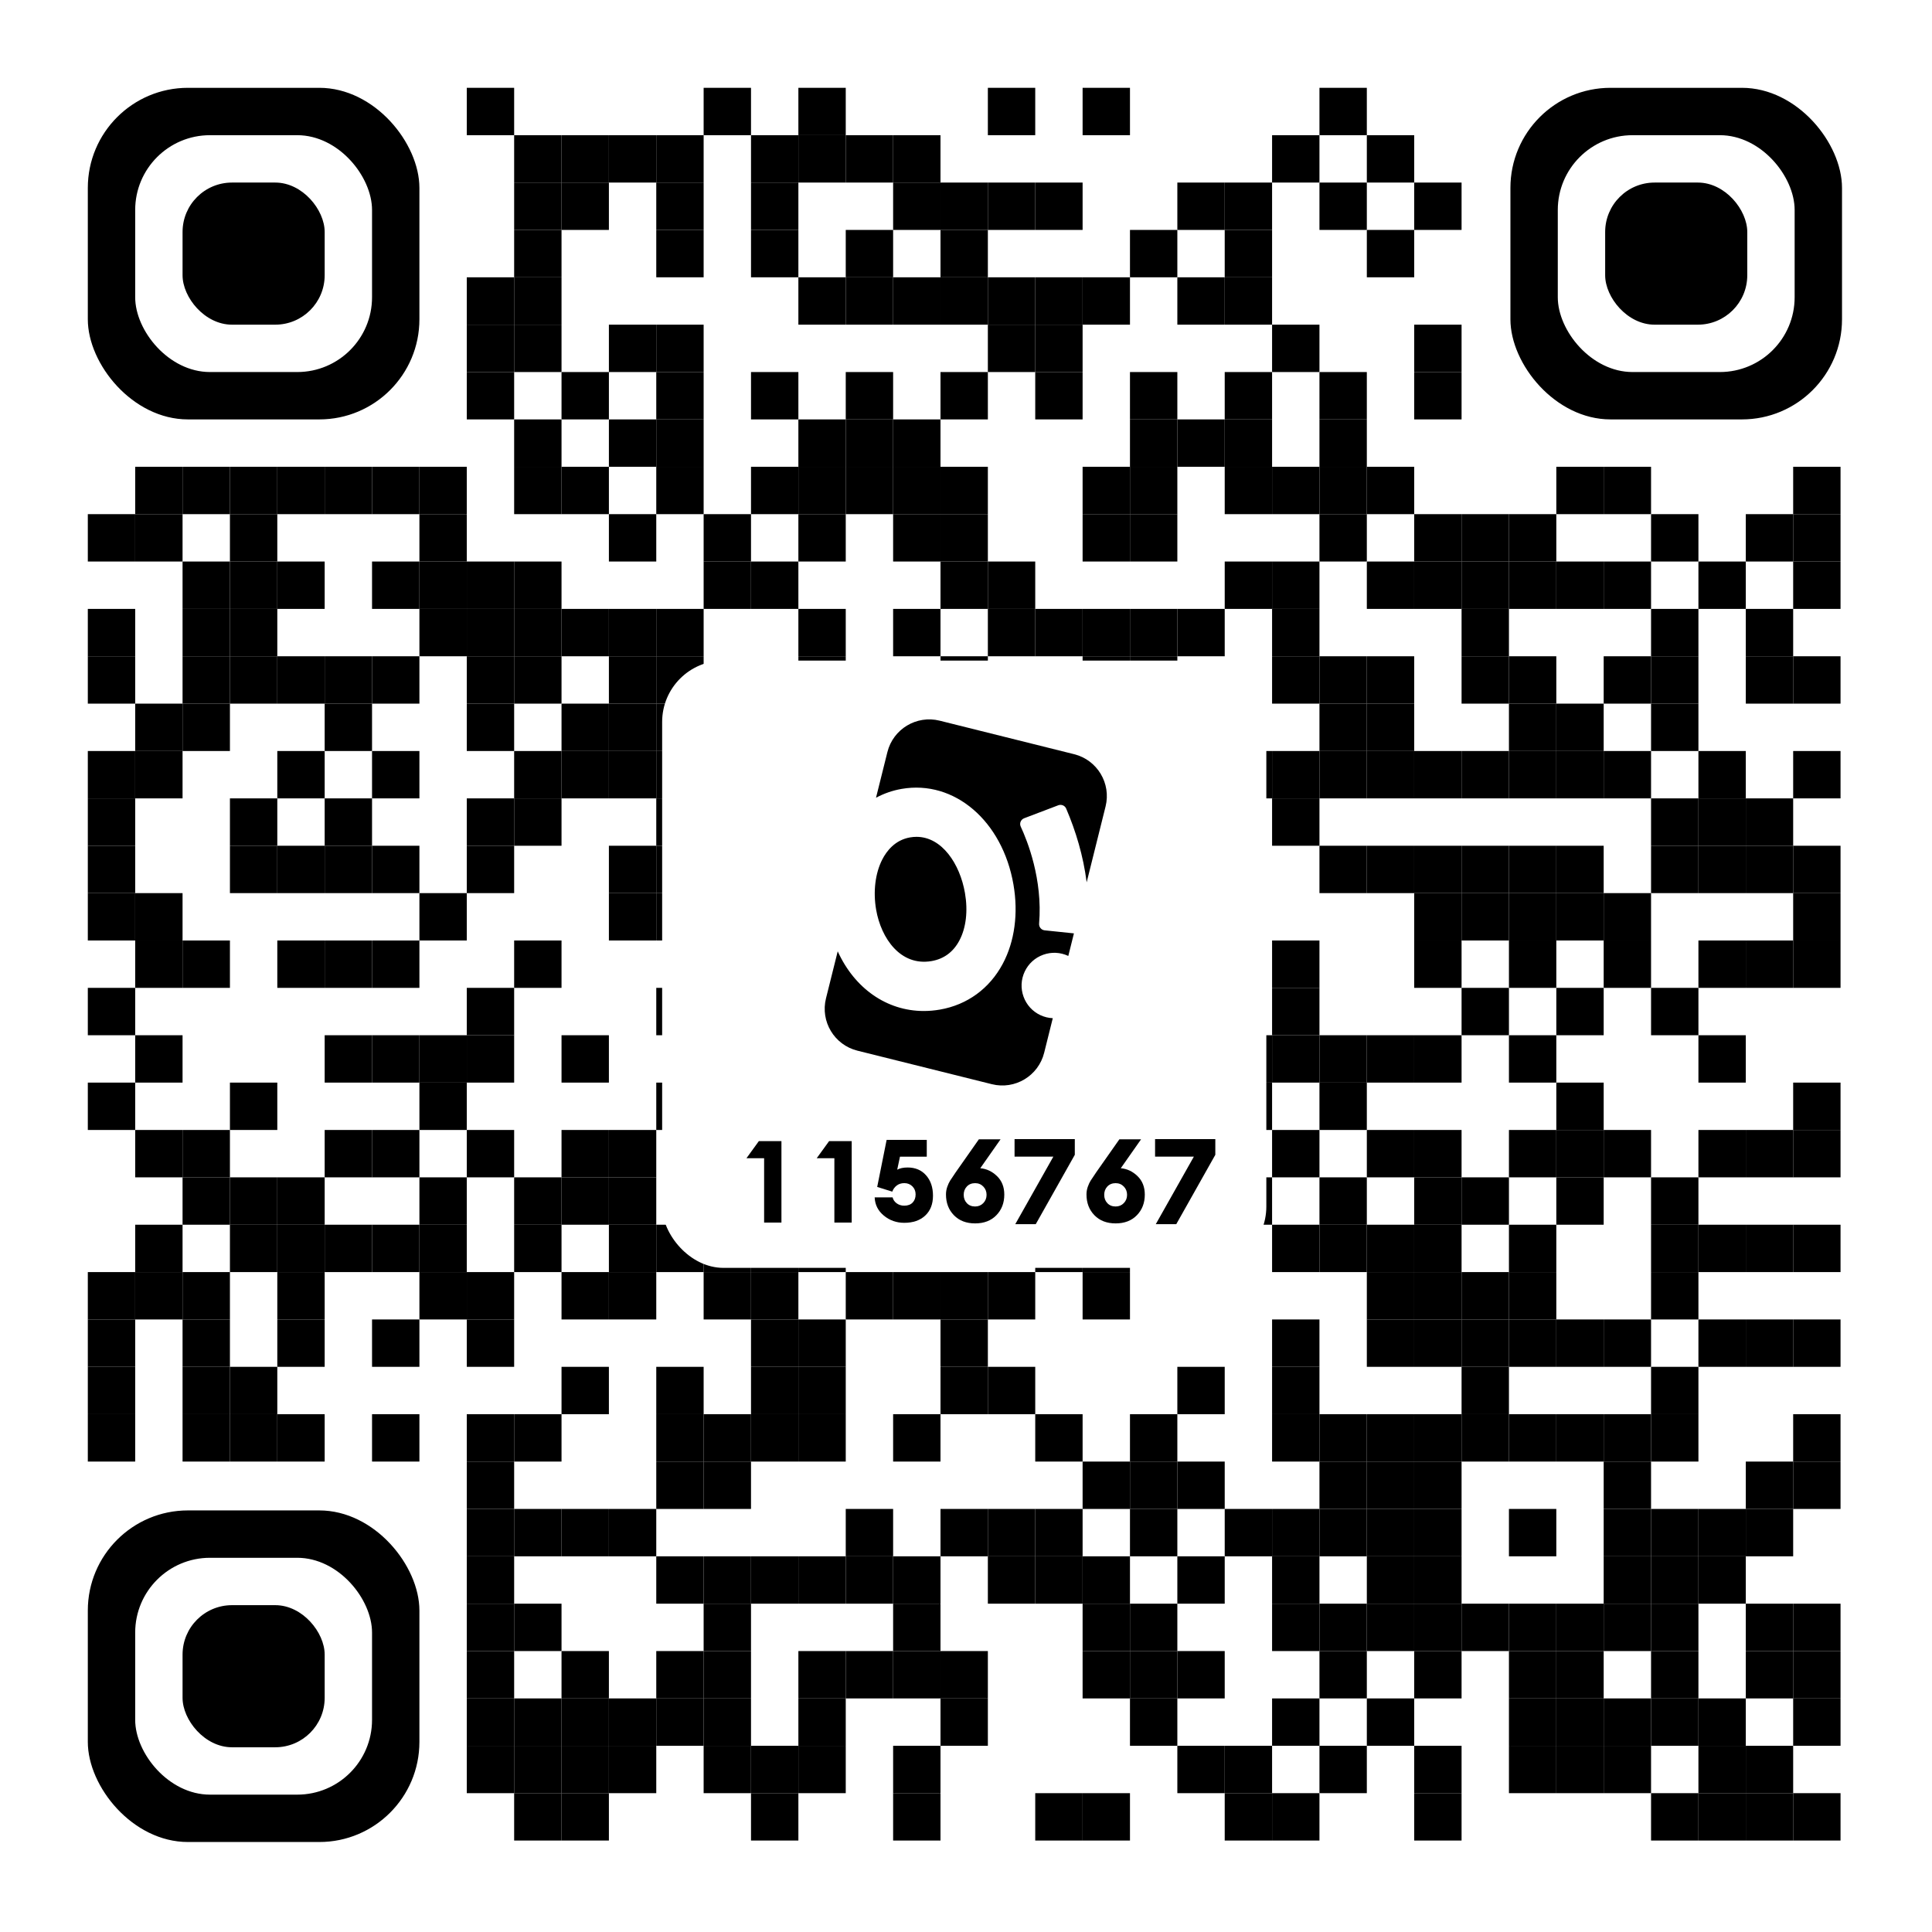 <?xml version="1.0" encoding="UTF-8"?> <svg xmlns="http://www.w3.org/2000/svg" xmlns:xlink="http://www.w3.org/1999/xlink" version="1.1" width="550" height="550" viewBox="0 0 550 550"><defs><rect id="r0" width="13.485" height="13.485" fill="#000000"></rect><g id="r1"><rect width="94.398" height="94.398" rx="28.498" fill="#000000"></rect><rect width="67.427" height="67.427" rx="21.293" x="13.485" y="13.485" fill="#FFFFFF"></rect><rect width="40.456" height="40.456" rx="14.072" x="26.971" y="26.971" fill="#000000"></rect></g></defs><rect x="0" y="0" width="550" height="550" fill="#ffffff"></rect><symbol id="s0" viewBox="0 0 19 25"><path d="M9.532 24.474C6.957 24.474 4.858 23.608 3.235 21.877C1.612 20.146 0.801 17.939 0.801 15.256V9.9C0.801 7.217 1.612 5.01 3.235 3.279C4.858 1.547 6.957 0.682 9.532 0.682C12.086 0.682 14.174 1.547 15.797 3.279C17.42 5.01 18.231 7.217 18.231 9.9V15.256C18.231 17.939 17.42 20.146 15.797 21.877C14.174 23.608 12.086 24.474 9.532 24.474ZM9.532 19.638C10.679 19.638 11.599 19.248 12.291 18.469C12.984 17.69 13.33 16.619 13.33 15.256V9.9C13.33 8.537 12.984 7.466 12.291 6.687C11.599 5.908 10.679 5.518 9.532 5.518C8.364 5.518 7.433 5.908 6.741 6.687C6.048 7.466 5.702 8.537 5.702 9.9V15.256C5.702 16.619 6.048 17.69 6.741 18.469C7.433 19.248 8.364 19.638 9.532 19.638Z"></path></symbol><symbol id="s1" viewBox="0 0 10 25"><path d="M5.029 24.043V5.723H0L3.527 0.857H9.96V24.043H5.029Z"></path></symbol><symbol id="s2" viewBox="0 0 17 25"><path d="M16.629 19.103V24.07H0.293V22.37C0.293 21.726 0.36 21.098 0.493 20.487C0.626 19.875 0.782 19.342 0.96 18.886C1.138 18.431 1.415 17.959 1.793 17.469C2.171 16.98 2.493 16.58 2.76 16.269C3.027 15.958 3.427 15.586 3.96 15.152C4.494 14.719 4.905 14.397 5.194 14.186C5.483 13.975 5.938 13.652 6.561 13.219C7.183 12.785 7.617 12.48 7.861 12.302C10.239 10.613 11.428 9.101 11.428 7.768C11.428 6.946 11.189 6.273 10.711 5.751C10.233 5.229 9.539 4.967 8.628 4.967C7.672 4.967 6.9 5.256 6.311 5.834C5.722 6.412 5.427 7.112 5.427 7.935H0.393C0.393 5.623 1.188 3.723 2.777 2.234C4.366 0.744 6.372 0 8.794 0C10.928 0 12.739 0.65 14.229 1.95C15.718 3.25 16.462 5.068 16.462 7.401C16.462 8.757 16.229 9.968 15.762 11.035C15.295 12.102 14.751 12.958 14.129 13.602C13.506 14.247 12.662 14.969 11.595 15.769C11.55 15.791 11.111 16.075 10.278 16.619C9.444 17.164 8.806 17.625 8.361 18.003C7.917 18.381 7.594 18.747 7.394 19.103L16.629 19.103Z"></path></symbol><symbol id="s3" viewBox="0 0 18 25"><path d="M8.957 24.07C6.615 24.07 4.59 23.364 2.882 21.953C1.175 20.541 0.277 18.565 0.189 16.025H5.115C5.225 17.076 5.619 17.864 6.297 18.39C6.976 18.915 7.862 19.178 8.957 19.178C9.92 19.178 10.692 18.942 11.272 18.472C11.852 18.001 12.153 17.383 12.175 16.616C12.197 15.784 11.891 15.106 11.256 14.58C10.621 14.055 9.778 13.792 8.727 13.792H6.691V9.819H8.465C10.457 9.819 11.475 8.976 11.519 7.29C11.54 6.59 11.3 6.015 10.796 5.566C10.293 5.117 9.647 4.893 8.859 4.893C7.896 4.893 7.107 5.177 6.494 5.747C5.881 6.316 5.586 7.006 5.608 7.815H0.649C0.649 5.451 1.475 3.558 3.128 2.134C4.781 0.711 6.691 0 8.859 0C11.245 0 13.117 0.662 14.474 1.987C15.831 3.311 16.51 4.937 16.51 6.863C16.51 7.914 16.275 8.883 15.804 9.769C15.333 10.656 14.759 11.362 14.08 11.887C14.956 12.325 15.689 12.982 16.28 13.858C16.871 14.734 17.167 15.795 17.167 17.043C17.167 19.101 16.406 20.787 14.885 22.1C13.363 23.414 11.387 24.07 8.957 24.07Z"></path></symbol><symbol id="s4" viewBox="0 0 21 25"><path d="M12.271 24.071V19.03H0.912V15.036L12.761 0.83H17.213V14.512H20.192V19.03H17.213V24.07L12.271 24.071ZM6.935 14.513H12.271V8.13L6.935 14.513Z"></path></symbol><symbol id="s5" viewBox="0 0 17 25"><path d="M8.415 24.11C6.21 24.11 4.278 23.428 2.619 22.064C0.961 20.7 0.087 18.97 0 16.874H5.108C5.282 17.573 5.675 18.14 6.287 18.577C6.898 19.013 7.607 19.232 8.415 19.232C9.441 19.232 10.237 18.937 10.805 18.348C11.373 17.758 11.656 16.983 11.656 16.023C11.656 15.106 11.351 14.342 10.739 13.731C10.128 13.12 9.364 12.814 8.447 12.814C7.596 12.814 6.876 13.038 6.287 13.486C5.697 13.933 5.271 14.517 5.01 15.237L0.72 13.895L3.405 0.503H14.832V5.284H7.203L6.417 8.983C7.182 8.569 8.175 8.361 9.397 8.361C11.58 8.361 13.326 9.103 14.636 10.588C15.945 12.072 16.6 14.004 16.6 16.383C16.6 18.784 15.864 20.672 14.39 22.047C12.917 23.423 10.925 24.11 8.415 24.11Z"></path></symbol><symbol id="s6" viewBox="0 0 18 25"><path d="M15.144 21.951C13.639 23.501 11.624 24.276 9.101 24.276C6.578 24.276 4.563 23.501 3.058 21.951C1.553 20.402 0.801 18.432 0.801 16.042C0.801 15.289 0.922 14.564 1.166 13.867C1.409 13.17 1.681 12.584 1.979 12.107C2.278 11.632 2.815 10.829 3.59 9.7L10.163 0.338H16.339L10.562 8.572C12.355 8.726 13.943 9.473 15.326 10.813C16.709 12.152 17.401 13.906 17.401 16.075C17.401 18.443 16.649 20.402 15.144 21.951ZM9.101 19.462C10.031 19.462 10.805 19.141 11.425 18.499C12.045 17.857 12.355 17.071 12.355 16.141C12.355 15.212 12.045 14.426 11.425 13.784C10.805 13.142 10.031 12.821 9.101 12.821C8.127 12.821 7.341 13.137 6.744 13.768C6.146 14.398 5.847 15.19 5.847 16.141C5.847 17.093 6.146 17.884 6.744 18.515C7.341 19.146 8.127 19.462 9.101 19.462Z"></path></symbol><symbol id="s7" viewBox="0 0 18 24"><path d="M6.466 23.512H0.868L11.277 5.05H0.672V0.271H17.137V4.559L6.466 23.512Z"></path></symbol><symbol id="s8" viewBox="0 0 17 25"><path d="M8.701 24.189C6.323 24.189 4.345 23.487 2.767 22.082C1.189 20.677 0.4 18.894 0.4 16.732C0.4 14.29 1.319 12.485 3.156 11.318C1.924 10.15 1.308 8.627 1.308 6.746C1.308 4.909 1.984 3.396 3.335 2.207C4.686 1.018 6.474 0.424 8.701 0.424C10.927 0.424 12.716 1.018 14.067 2.207C15.417 3.396 16.093 4.909 16.093 6.746C16.093 8.605 15.466 10.129 14.213 11.318C16.071 12.507 17.001 14.311 17.001 16.732C17.001 18.894 16.206 20.677 14.618 22.082C13.029 23.487 11.057 24.189 8.701 24.189ZM8.701 19.683C9.673 19.683 10.457 19.375 11.051 18.759C11.646 18.143 11.943 17.424 11.943 16.602C11.943 15.781 11.646 15.062 11.051 14.446C10.457 13.83 9.673 13.523 8.701 13.523C7.706 13.523 6.917 13.83 6.334 14.446C5.75 15.062 5.458 15.781 5.458 16.602C5.458 17.424 5.75 18.143 6.334 18.759C6.917 19.375 7.706 19.683 8.701 19.683ZM6.804 8.967C7.312 9.432 7.944 9.664 8.701 9.664C9.457 9.664 10.089 9.432 10.597 8.967C11.105 8.502 11.359 7.913 11.359 7.2C11.359 6.487 11.105 5.898 10.597 5.433C10.089 4.968 9.457 4.736 8.701 4.736C7.944 4.736 7.312 4.968 6.804 5.433C6.296 5.898 6.042 6.487 6.042 7.2C6.042 7.913 6.296 8.502 6.804 8.967Z"></path></symbol><symbol id="s9" viewBox="0 0 17 25"><path d="M1.029 24.563L6.806 16.329C5.013 16.175 3.431 15.428 2.058 14.088C0.686 12.749 0 10.984 0 8.793C0 6.425 0.753 4.466 2.258 2.917C3.763 1.367 5.777 0.593 8.3 0.593C10.823 0.593 12.838 1.367 14.343 2.917C15.848 4.466 16.6 6.436 16.6 8.826C16.6 9.889 16.401 10.829 16.003 11.648C15.604 12.467 14.874 13.64 13.811 15.168L7.205 24.563L1.029 24.563ZM8.3 12.047C9.274 12.047 10.06 11.731 10.657 11.1C11.255 10.47 11.554 9.678 11.554 8.727C11.554 7.775 11.255 6.984 10.657 6.353C10.06 5.722 9.274 5.407 8.3 5.407C7.371 5.407 6.596 5.728 5.976 6.369C5.356 7.011 5.046 7.797 5.046 8.727C5.046 9.656 5.356 10.442 5.976 11.084C6.596 11.726 7.371 12.047 8.3 12.047Z"></path></symbol><use x="132.884" y="25" xlink:href="#r0"></use><use x="200.311" y="25" xlink:href="#r0"></use><use x="227.282" y="25" xlink:href="#r0"></use><use x="281.224" y="25" xlink:href="#r0"></use><use x="308.195" y="25" xlink:href="#r0"></use><use x="375.622" y="25" xlink:href="#r0"></use><use x="146.369" y="38.485" xlink:href="#r0"></use><use x="159.855" y="38.485" xlink:href="#r0"></use><use x="173.34" y="38.485" xlink:href="#r0"></use><use x="186.826" y="38.485" xlink:href="#r0"></use><use x="213.797" y="38.485" xlink:href="#r0"></use><use x="227.282" y="38.485" xlink:href="#r0"></use><use x="240.768" y="38.485" xlink:href="#r0"></use><use x="254.253" y="38.485" xlink:href="#r0"></use><use x="362.137" y="38.485" xlink:href="#r0"></use><use x="389.108" y="38.485" xlink:href="#r0"></use><use x="146.369" y="51.971" xlink:href="#r0"></use><use x="159.855" y="51.971" xlink:href="#r0"></use><use x="186.826" y="51.971" xlink:href="#r0"></use><use x="213.797" y="51.971" xlink:href="#r0"></use><use x="254.253" y="51.971" xlink:href="#r0"></use><use x="267.739" y="51.971" xlink:href="#r0"></use><use x="281.224" y="51.971" xlink:href="#r0"></use><use x="294.71" y="51.971" xlink:href="#r0"></use><use x="335.166" y="51.971" xlink:href="#r0"></use><use x="348.651" y="51.971" xlink:href="#r0"></use><use x="375.622" y="51.971" xlink:href="#r0"></use><use x="402.593" y="51.971" xlink:href="#r0"></use><use x="146.369" y="65.456" xlink:href="#r0"></use><use x="186.826" y="65.456" xlink:href="#r0"></use><use x="213.797" y="65.456" xlink:href="#r0"></use><use x="240.768" y="65.456" xlink:href="#r0"></use><use x="267.739" y="65.456" xlink:href="#r0"></use><use x="321.68" y="65.456" xlink:href="#r0"></use><use x="348.651" y="65.456" xlink:href="#r0"></use><use x="389.108" y="65.456" xlink:href="#r0"></use><use x="132.884" y="78.942" xlink:href="#r0"></use><use x="146.369" y="78.942" xlink:href="#r0"></use><use x="227.282" y="78.942" xlink:href="#r0"></use><use x="240.768" y="78.942" xlink:href="#r0"></use><use x="254.253" y="78.942" xlink:href="#r0"></use><use x="267.739" y="78.942" xlink:href="#r0"></use><use x="281.224" y="78.942" xlink:href="#r0"></use><use x="294.71" y="78.942" xlink:href="#r0"></use><use x="308.195" y="78.942" xlink:href="#r0"></use><use x="335.166" y="78.942" xlink:href="#r0"></use><use x="348.651" y="78.942" xlink:href="#r0"></use><use x="132.884" y="92.427" xlink:href="#r0"></use><use x="146.369" y="92.427" xlink:href="#r0"></use><use x="173.34" y="92.427" xlink:href="#r0"></use><use x="186.826" y="92.427" xlink:href="#r0"></use><use x="281.224" y="92.427" xlink:href="#r0"></use><use x="294.71" y="92.427" xlink:href="#r0"></use><use x="362.137" y="92.427" xlink:href="#r0"></use><use x="402.593" y="92.427" xlink:href="#r0"></use><use x="132.884" y="105.913" xlink:href="#r0"></use><use x="159.855" y="105.913" xlink:href="#r0"></use><use x="186.826" y="105.913" xlink:href="#r0"></use><use x="213.797" y="105.913" xlink:href="#r0"></use><use x="240.768" y="105.913" xlink:href="#r0"></use><use x="267.739" y="105.913" xlink:href="#r0"></use><use x="294.71" y="105.913" xlink:href="#r0"></use><use x="321.68" y="105.913" xlink:href="#r0"></use><use x="348.651" y="105.913" xlink:href="#r0"></use><use x="375.622" y="105.913" xlink:href="#r0"></use><use x="402.593" y="105.913" xlink:href="#r0"></use><use x="146.369" y="119.398" xlink:href="#r0"></use><use x="173.34" y="119.398" xlink:href="#r0"></use><use x="186.826" y="119.398" xlink:href="#r0"></use><use x="227.282" y="119.398" xlink:href="#r0"></use><use x="240.768" y="119.398" xlink:href="#r0"></use><use x="254.253" y="119.398" xlink:href="#r0"></use><use x="321.68" y="119.398" xlink:href="#r0"></use><use x="335.166" y="119.398" xlink:href="#r0"></use><use x="348.651" y="119.398" xlink:href="#r0"></use><use x="375.622" y="119.398" xlink:href="#r0"></use><use x="38.485" y="132.884" xlink:href="#r0"></use><use x="51.971" y="132.884" xlink:href="#r0"></use><use x="65.456" y="132.884" xlink:href="#r0"></use><use x="78.942" y="132.884" xlink:href="#r0"></use><use x="92.427" y="132.884" xlink:href="#r0"></use><use x="105.913" y="132.884" xlink:href="#r0"></use><use x="119.398" y="132.884" xlink:href="#r0"></use><use x="146.369" y="132.884" xlink:href="#r0"></use><use x="159.855" y="132.884" xlink:href="#r0"></use><use x="186.826" y="132.884" xlink:href="#r0"></use><use x="213.797" y="132.884" xlink:href="#r0"></use><use x="227.282" y="132.884" xlink:href="#r0"></use><use x="240.768" y="132.884" xlink:href="#r0"></use><use x="254.253" y="132.884" xlink:href="#r0"></use><use x="267.739" y="132.884" xlink:href="#r0"></use><use x="308.195" y="132.884" xlink:href="#r0"></use><use x="321.68" y="132.884" xlink:href="#r0"></use><use x="348.651" y="132.884" xlink:href="#r0"></use><use x="362.137" y="132.884" xlink:href="#r0"></use><use x="375.622" y="132.884" xlink:href="#r0"></use><use x="389.108" y="132.884" xlink:href="#r0"></use><use x="443.05" y="132.884" xlink:href="#r0"></use><use x="456.535" y="132.884" xlink:href="#r0"></use><use x="510.477" y="132.884" xlink:href="#r0"></use><use x="25" y="146.369" xlink:href="#r0"></use><use x="38.485" y="146.369" xlink:href="#r0"></use><use x="65.456" y="146.369" xlink:href="#r0"></use><use x="119.398" y="146.369" xlink:href="#r0"></use><use x="173.34" y="146.369" xlink:href="#r0"></use><use x="200.311" y="146.369" xlink:href="#r0"></use><use x="227.282" y="146.369" xlink:href="#r0"></use><use x="254.253" y="146.369" xlink:href="#r0"></use><use x="267.739" y="146.369" xlink:href="#r0"></use><use x="308.195" y="146.369" xlink:href="#r0"></use><use x="321.68" y="146.369" xlink:href="#r0"></use><use x="375.622" y="146.369" xlink:href="#r0"></use><use x="402.593" y="146.369" xlink:href="#r0"></use><use x="416.079" y="146.369" xlink:href="#r0"></use><use x="429.564" y="146.369" xlink:href="#r0"></use><use x="470.021" y="146.369" xlink:href="#r0"></use><use x="496.992" y="146.369" xlink:href="#r0"></use><use x="510.477" y="146.369" xlink:href="#r0"></use><use x="51.971" y="159.855" xlink:href="#r0"></use><use x="65.456" y="159.855" xlink:href="#r0"></use><use x="78.942" y="159.855" xlink:href="#r0"></use><use x="105.913" y="159.855" xlink:href="#r0"></use><use x="119.398" y="159.855" xlink:href="#r0"></use><use x="132.884" y="159.855" xlink:href="#r0"></use><use x="146.369" y="159.855" xlink:href="#r0"></use><use x="200.311" y="159.855" xlink:href="#r0"></use><use x="213.797" y="159.855" xlink:href="#r0"></use><use x="267.739" y="159.855" xlink:href="#r0"></use><use x="281.224" y="159.855" xlink:href="#r0"></use><use x="348.651" y="159.855" xlink:href="#r0"></use><use x="362.137" y="159.855" xlink:href="#r0"></use><use x="389.108" y="159.855" xlink:href="#r0"></use><use x="402.593" y="159.855" xlink:href="#r0"></use><use x="416.079" y="159.855" xlink:href="#r0"></use><use x="429.564" y="159.855" xlink:href="#r0"></use><use x="443.05" y="159.855" xlink:href="#r0"></use><use x="456.535" y="159.855" xlink:href="#r0"></use><use x="483.506" y="159.855" xlink:href="#r0"></use><use x="510.477" y="159.855" xlink:href="#r0"></use><use x="25" y="173.34" xlink:href="#r0"></use><use x="51.971" y="173.34" xlink:href="#r0"></use><use x="65.456" y="173.34" xlink:href="#r0"></use><use x="119.398" y="173.34" xlink:href="#r0"></use><use x="132.884" y="173.34" xlink:href="#r0"></use><use x="146.369" y="173.34" xlink:href="#r0"></use><use x="159.855" y="173.34" xlink:href="#r0"></use><use x="173.34" y="173.34" xlink:href="#r0"></use><use x="186.826" y="173.34" xlink:href="#r0"></use><use x="227.282" y="173.34" xlink:href="#r0"></use><use x="254.253" y="173.34" xlink:href="#r0"></use><use x="281.224" y="173.34" xlink:href="#r0"></use><use x="294.71" y="173.34" xlink:href="#r0"></use><use x="308.195" y="173.34" xlink:href="#r0"></use><use x="321.68" y="173.34" xlink:href="#r0"></use><use x="335.166" y="173.34" xlink:href="#r0"></use><use x="362.137" y="173.34" xlink:href="#r0"></use><use x="416.079" y="173.34" xlink:href="#r0"></use><use x="470.021" y="173.34" xlink:href="#r0"></use><use x="496.992" y="173.34" xlink:href="#r0"></use><use x="25" y="186.826" xlink:href="#r0"></use><use x="51.971" y="186.826" xlink:href="#r0"></use><use x="65.456" y="186.826" xlink:href="#r0"></use><use x="78.942" y="186.826" xlink:href="#r0"></use><use x="92.427" y="186.826" xlink:href="#r0"></use><use x="105.913" y="186.826" xlink:href="#r0"></use><use x="132.884" y="186.826" xlink:href="#r0"></use><use x="146.369" y="186.826" xlink:href="#r0"></use><use x="173.34" y="186.826" xlink:href="#r0"></use><use x="186.826" y="186.826" xlink:href="#r0"></use><use x="227.282" y="186.826" xlink:href="#r0"></use><use x="267.739" y="186.826" xlink:href="#r0"></use><use x="308.195" y="186.826" xlink:href="#r0"></use><use x="321.68" y="186.826" xlink:href="#r0"></use><use x="362.137" y="186.826" xlink:href="#r0"></use><use x="375.622" y="186.826" xlink:href="#r0"></use><use x="389.108" y="186.826" xlink:href="#r0"></use><use x="416.079" y="186.826" xlink:href="#r0"></use><use x="429.564" y="186.826" xlink:href="#r0"></use><use x="456.535" y="186.826" xlink:href="#r0"></use><use x="470.021" y="186.826" xlink:href="#r0"></use><use x="496.992" y="186.826" xlink:href="#r0"></use><use x="510.477" y="186.826" xlink:href="#r0"></use><use x="38.485" y="200.311" xlink:href="#r0"></use><use x="51.971" y="200.311" xlink:href="#r0"></use><use x="92.427" y="200.311" xlink:href="#r0"></use><use x="132.884" y="200.311" xlink:href="#r0"></use><use x="159.855" y="200.311" xlink:href="#r0"></use><use x="173.34" y="200.311" xlink:href="#r0"></use><use x="186.826" y="200.311" xlink:href="#r0"></use><use x="213.797" y="200.311" xlink:href="#r0"></use><use x="227.282" y="200.311" xlink:href="#r0"></use><use x="254.253" y="200.311" xlink:href="#r0"></use><use x="267.739" y="200.311" xlink:href="#r0"></use><use x="281.224" y="200.311" xlink:href="#r0"></use><use x="308.195" y="200.311" xlink:href="#r0"></use><use x="321.68" y="200.311" xlink:href="#r0"></use><use x="335.166" y="200.311" xlink:href="#r0"></use><use x="375.622" y="200.311" xlink:href="#r0"></use><use x="389.108" y="200.311" xlink:href="#r0"></use><use x="429.564" y="200.311" xlink:href="#r0"></use><use x="443.05" y="200.311" xlink:href="#r0"></use><use x="470.021" y="200.311" xlink:href="#r0"></use><use x="25" y="213.797" xlink:href="#r0"></use><use x="38.485" y="213.797" xlink:href="#r0"></use><use x="78.942" y="213.797" xlink:href="#r0"></use><use x="105.913" y="213.797" xlink:href="#r0"></use><use x="146.369" y="213.797" xlink:href="#r0"></use><use x="159.855" y="213.797" xlink:href="#r0"></use><use x="173.34" y="213.797" xlink:href="#r0"></use><use x="186.826" y="213.797" xlink:href="#r0"></use><use x="200.311" y="213.797" xlink:href="#r0"></use><use x="254.253" y="213.797" xlink:href="#r0"></use><use x="335.166" y="213.797" xlink:href="#r0"></use><use x="348.651" y="213.797" xlink:href="#r0"></use><use x="362.137" y="213.797" xlink:href="#r0"></use><use x="375.622" y="213.797" xlink:href="#r0"></use><use x="389.108" y="213.797" xlink:href="#r0"></use><use x="402.593" y="213.797" xlink:href="#r0"></use><use x="416.079" y="213.797" xlink:href="#r0"></use><use x="429.564" y="213.797" xlink:href="#r0"></use><use x="443.05" y="213.797" xlink:href="#r0"></use><use x="456.535" y="213.797" xlink:href="#r0"></use><use x="483.506" y="213.797" xlink:href="#r0"></use><use x="510.477" y="213.797" xlink:href="#r0"></use><use x="25" y="227.282" xlink:href="#r0"></use><use x="65.456" y="227.282" xlink:href="#r0"></use><use x="92.427" y="227.282" xlink:href="#r0"></use><use x="132.884" y="227.282" xlink:href="#r0"></use><use x="146.369" y="227.282" xlink:href="#r0"></use><use x="186.826" y="227.282" xlink:href="#r0"></use><use x="200.311" y="227.282" xlink:href="#r0"></use><use x="213.797" y="227.282" xlink:href="#r0"></use><use x="254.253" y="227.282" xlink:href="#r0"></use><use x="281.224" y="227.282" xlink:href="#r0"></use><use x="294.71" y="227.282" xlink:href="#r0"></use><use x="308.195" y="227.282" xlink:href="#r0"></use><use x="321.68" y="227.282" xlink:href="#r0"></use><use x="335.166" y="227.282" xlink:href="#r0"></use><use x="362.137" y="227.282" xlink:href="#r0"></use><use x="470.021" y="227.282" xlink:href="#r0"></use><use x="483.506" y="227.282" xlink:href="#r0"></use><use x="496.992" y="227.282" xlink:href="#r0"></use><use x="25" y="240.768" xlink:href="#r0"></use><use x="65.456" y="240.768" xlink:href="#r0"></use><use x="78.942" y="240.768" xlink:href="#r0"></use><use x="92.427" y="240.768" xlink:href="#r0"></use><use x="105.913" y="240.768" xlink:href="#r0"></use><use x="132.884" y="240.768" xlink:href="#r0"></use><use x="173.34" y="240.768" xlink:href="#r0"></use><use x="186.826" y="240.768" xlink:href="#r0"></use><use x="200.311" y="240.768" xlink:href="#r0"></use><use x="213.797" y="240.768" xlink:href="#r0"></use><use x="227.282" y="240.768" xlink:href="#r0"></use><use x="240.768" y="240.768" xlink:href="#r0"></use><use x="254.253" y="240.768" xlink:href="#r0"></use><use x="267.739" y="240.768" xlink:href="#r0"></use><use x="294.71" y="240.768" xlink:href="#r0"></use><use x="321.68" y="240.768" xlink:href="#r0"></use><use x="375.622" y="240.768" xlink:href="#r0"></use><use x="389.108" y="240.768" xlink:href="#r0"></use><use x="402.593" y="240.768" xlink:href="#r0"></use><use x="416.079" y="240.768" xlink:href="#r0"></use><use x="429.564" y="240.768" xlink:href="#r0"></use><use x="443.05" y="240.768" xlink:href="#r0"></use><use x="470.021" y="240.768" xlink:href="#r0"></use><use x="483.506" y="240.768" xlink:href="#r0"></use><use x="496.992" y="240.768" xlink:href="#r0"></use><use x="510.477" y="240.768" xlink:href="#r0"></use><use x="25" y="254.253" xlink:href="#r0"></use><use x="38.485" y="254.253" xlink:href="#r0"></use><use x="119.398" y="254.253" xlink:href="#r0"></use><use x="173.34" y="254.253" xlink:href="#r0"></use><use x="186.826" y="254.253" xlink:href="#r0"></use><use x="227.282" y="254.253" xlink:href="#r0"></use><use x="267.739" y="254.253" xlink:href="#r0"></use><use x="281.224" y="254.253" xlink:href="#r0"></use><use x="308.195" y="254.253" xlink:href="#r0"></use><use x="335.166" y="254.253" xlink:href="#r0"></use><use x="402.593" y="254.253" xlink:href="#r0"></use><use x="416.079" y="254.253" xlink:href="#r0"></use><use x="429.564" y="254.253" xlink:href="#r0"></use><use x="443.05" y="254.253" xlink:href="#r0"></use><use x="456.535" y="254.253" xlink:href="#r0"></use><use x="510.477" y="254.253" xlink:href="#r0"></use><use x="38.485" y="267.739" xlink:href="#r0"></use><use x="51.971" y="267.739" xlink:href="#r0"></use><use x="78.942" y="267.739" xlink:href="#r0"></use><use x="92.427" y="267.739" xlink:href="#r0"></use><use x="105.913" y="267.739" xlink:href="#r0"></use><use x="146.369" y="267.739" xlink:href="#r0"></use><use x="213.797" y="267.739" xlink:href="#r0"></use><use x="227.282" y="267.739" xlink:href="#r0"></use><use x="294.71" y="267.739" xlink:href="#r0"></use><use x="321.68" y="267.739" xlink:href="#r0"></use><use x="335.166" y="267.739" xlink:href="#r0"></use><use x="362.137" y="267.739" xlink:href="#r0"></use><use x="402.593" y="267.739" xlink:href="#r0"></use><use x="429.564" y="267.739" xlink:href="#r0"></use><use x="456.535" y="267.739" xlink:href="#r0"></use><use x="483.506" y="267.739" xlink:href="#r0"></use><use x="496.992" y="267.739" xlink:href="#r0"></use><use x="510.477" y="267.739" xlink:href="#r0"></use><use x="25" y="281.224" xlink:href="#r0"></use><use x="132.884" y="281.224" xlink:href="#r0"></use><use x="186.826" y="281.224" xlink:href="#r0"></use><use x="200.311" y="281.224" xlink:href="#r0"></use><use x="213.797" y="281.224" xlink:href="#r0"></use><use x="240.768" y="281.224" xlink:href="#r0"></use><use x="281.224" y="281.224" xlink:href="#r0"></use><use x="362.137" y="281.224" xlink:href="#r0"></use><use x="416.079" y="281.224" xlink:href="#r0"></use><use x="443.05" y="281.224" xlink:href="#r0"></use><use x="470.021" y="281.224" xlink:href="#r0"></use><use x="38.485" y="294.71" xlink:href="#r0"></use><use x="92.427" y="294.71" xlink:href="#r0"></use><use x="105.913" y="294.71" xlink:href="#r0"></use><use x="119.398" y="294.71" xlink:href="#r0"></use><use x="132.884" y="294.71" xlink:href="#r0"></use><use x="159.855" y="294.71" xlink:href="#r0"></use><use x="200.311" y="294.71" xlink:href="#r0"></use><use x="227.282" y="294.71" xlink:href="#r0"></use><use x="240.768" y="294.71" xlink:href="#r0"></use><use x="254.253" y="294.71" xlink:href="#r0"></use><use x="267.739" y="294.71" xlink:href="#r0"></use><use x="294.71" y="294.71" xlink:href="#r0"></use><use x="308.195" y="294.71" xlink:href="#r0"></use><use x="321.68" y="294.71" xlink:href="#r0"></use><use x="348.651" y="294.71" xlink:href="#r0"></use><use x="362.137" y="294.71" xlink:href="#r0"></use><use x="375.622" y="294.71" xlink:href="#r0"></use><use x="389.108" y="294.71" xlink:href="#r0"></use><use x="402.593" y="294.71" xlink:href="#r0"></use><use x="429.564" y="294.71" xlink:href="#r0"></use><use x="483.506" y="294.71" xlink:href="#r0"></use><use x="25" y="308.195" xlink:href="#r0"></use><use x="65.456" y="308.195" xlink:href="#r0"></use><use x="119.398" y="308.195" xlink:href="#r0"></use><use x="186.826" y="308.195" xlink:href="#r0"></use><use x="213.797" y="308.195" xlink:href="#r0"></use><use x="227.282" y="308.195" xlink:href="#r0"></use><use x="254.253" y="308.195" xlink:href="#r0"></use><use x="281.224" y="308.195" xlink:href="#r0"></use><use x="308.195" y="308.195" xlink:href="#r0"></use><use x="321.68" y="308.195" xlink:href="#r0"></use><use x="348.651" y="308.195" xlink:href="#r0"></use><use x="375.622" y="308.195" xlink:href="#r0"></use><use x="443.05" y="308.195" xlink:href="#r0"></use><use x="510.477" y="308.195" xlink:href="#r0"></use><use x="38.485" y="321.68" xlink:href="#r0"></use><use x="51.971" y="321.68" xlink:href="#r0"></use><use x="92.427" y="321.68" xlink:href="#r0"></use><use x="105.913" y="321.68" xlink:href="#r0"></use><use x="132.884" y="321.68" xlink:href="#r0"></use><use x="159.855" y="321.68" xlink:href="#r0"></use><use x="173.34" y="321.68" xlink:href="#r0"></use><use x="227.282" y="321.68" xlink:href="#r0"></use><use x="240.768" y="321.68" xlink:href="#r0"></use><use x="254.253" y="321.68" xlink:href="#r0"></use><use x="267.739" y="321.68" xlink:href="#r0"></use><use x="281.224" y="321.68" xlink:href="#r0"></use><use x="294.71" y="321.68" xlink:href="#r0"></use><use x="362.137" y="321.68" xlink:href="#r0"></use><use x="389.108" y="321.68" xlink:href="#r0"></use><use x="402.593" y="321.68" xlink:href="#r0"></use><use x="429.564" y="321.68" xlink:href="#r0"></use><use x="443.05" y="321.68" xlink:href="#r0"></use><use x="456.535" y="321.68" xlink:href="#r0"></use><use x="483.506" y="321.68" xlink:href="#r0"></use><use x="496.992" y="321.68" xlink:href="#r0"></use><use x="510.477" y="321.68" xlink:href="#r0"></use><use x="51.971" y="335.166" xlink:href="#r0"></use><use x="65.456" y="335.166" xlink:href="#r0"></use><use x="78.942" y="335.166" xlink:href="#r0"></use><use x="119.398" y="335.166" xlink:href="#r0"></use><use x="146.369" y="335.166" xlink:href="#r0"></use><use x="159.855" y="335.166" xlink:href="#r0"></use><use x="173.34" y="335.166" xlink:href="#r0"></use><use x="213.797" y="335.166" xlink:href="#r0"></use><use x="227.282" y="335.166" xlink:href="#r0"></use><use x="254.253" y="335.166" xlink:href="#r0"></use><use x="267.739" y="335.166" xlink:href="#r0"></use><use x="281.224" y="335.166" xlink:href="#r0"></use><use x="308.195" y="335.166" xlink:href="#r0"></use><use x="321.68" y="335.166" xlink:href="#r0"></use><use x="335.166" y="335.166" xlink:href="#r0"></use><use x="348.651" y="335.166" xlink:href="#r0"></use><use x="375.622" y="335.166" xlink:href="#r0"></use><use x="402.593" y="335.166" xlink:href="#r0"></use><use x="416.079" y="335.166" xlink:href="#r0"></use><use x="443.05" y="335.166" xlink:href="#r0"></use><use x="470.021" y="335.166" xlink:href="#r0"></use><use x="38.485" y="348.651" xlink:href="#r0"></use><use x="65.456" y="348.651" xlink:href="#r0"></use><use x="78.942" y="348.651" xlink:href="#r0"></use><use x="92.427" y="348.651" xlink:href="#r0"></use><use x="105.913" y="348.651" xlink:href="#r0"></use><use x="119.398" y="348.651" xlink:href="#r0"></use><use x="146.369" y="348.651" xlink:href="#r0"></use><use x="173.34" y="348.651" xlink:href="#r0"></use><use x="186.826" y="348.651" xlink:href="#r0"></use><use x="200.311" y="348.651" xlink:href="#r0"></use><use x="213.797" y="348.651" xlink:href="#r0"></use><use x="227.282" y="348.651" xlink:href="#r0"></use><use x="294.71" y="348.651" xlink:href="#r0"></use><use x="308.195" y="348.651" xlink:href="#r0"></use><use x="362.137" y="348.651" xlink:href="#r0"></use><use x="375.622" y="348.651" xlink:href="#r0"></use><use x="389.108" y="348.651" xlink:href="#r0"></use><use x="402.593" y="348.651" xlink:href="#r0"></use><use x="429.564" y="348.651" xlink:href="#r0"></use><use x="470.021" y="348.651" xlink:href="#r0"></use><use x="483.506" y="348.651" xlink:href="#r0"></use><use x="496.992" y="348.651" xlink:href="#r0"></use><use x="510.477" y="348.651" xlink:href="#r0"></use><use x="25" y="362.137" xlink:href="#r0"></use><use x="38.485" y="362.137" xlink:href="#r0"></use><use x="51.971" y="362.137" xlink:href="#r0"></use><use x="78.942" y="362.137" xlink:href="#r0"></use><use x="119.398" y="362.137" xlink:href="#r0"></use><use x="132.884" y="362.137" xlink:href="#r0"></use><use x="159.855" y="362.137" xlink:href="#r0"></use><use x="173.34" y="362.137" xlink:href="#r0"></use><use x="200.311" y="362.137" xlink:href="#r0"></use><use x="213.797" y="362.137" xlink:href="#r0"></use><use x="240.768" y="362.137" xlink:href="#r0"></use><use x="254.253" y="362.137" xlink:href="#r0"></use><use x="267.739" y="362.137" xlink:href="#r0"></use><use x="281.224" y="362.137" xlink:href="#r0"></use><use x="308.195" y="362.137" xlink:href="#r0"></use><use x="389.108" y="362.137" xlink:href="#r0"></use><use x="402.593" y="362.137" xlink:href="#r0"></use><use x="416.079" y="362.137" xlink:href="#r0"></use><use x="429.564" y="362.137" xlink:href="#r0"></use><use x="470.021" y="362.137" xlink:href="#r0"></use><use x="25" y="375.622" xlink:href="#r0"></use><use x="51.971" y="375.622" xlink:href="#r0"></use><use x="78.942" y="375.622" xlink:href="#r0"></use><use x="105.913" y="375.622" xlink:href="#r0"></use><use x="132.884" y="375.622" xlink:href="#r0"></use><use x="213.797" y="375.622" xlink:href="#r0"></use><use x="227.282" y="375.622" xlink:href="#r0"></use><use x="267.739" y="375.622" xlink:href="#r0"></use><use x="362.137" y="375.622" xlink:href="#r0"></use><use x="389.108" y="375.622" xlink:href="#r0"></use><use x="402.593" y="375.622" xlink:href="#r0"></use><use x="416.079" y="375.622" xlink:href="#r0"></use><use x="429.564" y="375.622" xlink:href="#r0"></use><use x="443.05" y="375.622" xlink:href="#r0"></use><use x="456.535" y="375.622" xlink:href="#r0"></use><use x="483.506" y="375.622" xlink:href="#r0"></use><use x="496.992" y="375.622" xlink:href="#r0"></use><use x="510.477" y="375.622" xlink:href="#r0"></use><use x="25" y="389.108" xlink:href="#r0"></use><use x="51.971" y="389.108" xlink:href="#r0"></use><use x="65.456" y="389.108" xlink:href="#r0"></use><use x="159.855" y="389.108" xlink:href="#r0"></use><use x="186.826" y="389.108" xlink:href="#r0"></use><use x="213.797" y="389.108" xlink:href="#r0"></use><use x="227.282" y="389.108" xlink:href="#r0"></use><use x="267.739" y="389.108" xlink:href="#r0"></use><use x="281.224" y="389.108" xlink:href="#r0"></use><use x="335.166" y="389.108" xlink:href="#r0"></use><use x="362.137" y="389.108" xlink:href="#r0"></use><use x="416.079" y="389.108" xlink:href="#r0"></use><use x="470.021" y="389.108" xlink:href="#r0"></use><use x="25" y="402.593" xlink:href="#r0"></use><use x="51.971" y="402.593" xlink:href="#r0"></use><use x="65.456" y="402.593" xlink:href="#r0"></use><use x="78.942" y="402.593" xlink:href="#r0"></use><use x="105.913" y="402.593" xlink:href="#r0"></use><use x="132.884" y="402.593" xlink:href="#r0"></use><use x="146.369" y="402.593" xlink:href="#r0"></use><use x="186.826" y="402.593" xlink:href="#r0"></use><use x="200.311" y="402.593" xlink:href="#r0"></use><use x="213.797" y="402.593" xlink:href="#r0"></use><use x="227.282" y="402.593" xlink:href="#r0"></use><use x="254.253" y="402.593" xlink:href="#r0"></use><use x="294.71" y="402.593" xlink:href="#r0"></use><use x="321.68" y="402.593" xlink:href="#r0"></use><use x="362.137" y="402.593" xlink:href="#r0"></use><use x="375.622" y="402.593" xlink:href="#r0"></use><use x="389.108" y="402.593" xlink:href="#r0"></use><use x="402.593" y="402.593" xlink:href="#r0"></use><use x="416.079" y="402.593" xlink:href="#r0"></use><use x="429.564" y="402.593" xlink:href="#r0"></use><use x="443.05" y="402.593" xlink:href="#r0"></use><use x="456.535" y="402.593" xlink:href="#r0"></use><use x="470.021" y="402.593" xlink:href="#r0"></use><use x="510.477" y="402.593" xlink:href="#r0"></use><use x="132.884" y="416.079" xlink:href="#r0"></use><use x="186.826" y="416.079" xlink:href="#r0"></use><use x="200.311" y="416.079" xlink:href="#r0"></use><use x="308.195" y="416.079" xlink:href="#r0"></use><use x="321.68" y="416.079" xlink:href="#r0"></use><use x="335.166" y="416.079" xlink:href="#r0"></use><use x="375.622" y="416.079" xlink:href="#r0"></use><use x="389.108" y="416.079" xlink:href="#r0"></use><use x="402.593" y="416.079" xlink:href="#r0"></use><use x="456.535" y="416.079" xlink:href="#r0"></use><use x="496.992" y="416.079" xlink:href="#r0"></use><use x="510.477" y="416.079" xlink:href="#r0"></use><use x="132.884" y="429.564" xlink:href="#r0"></use><use x="146.369" y="429.564" xlink:href="#r0"></use><use x="159.855" y="429.564" xlink:href="#r0"></use><use x="173.34" y="429.564" xlink:href="#r0"></use><use x="240.768" y="429.564" xlink:href="#r0"></use><use x="267.739" y="429.564" xlink:href="#r0"></use><use x="281.224" y="429.564" xlink:href="#r0"></use><use x="294.71" y="429.564" xlink:href="#r0"></use><use x="321.68" y="429.564" xlink:href="#r0"></use><use x="348.651" y="429.564" xlink:href="#r0"></use><use x="362.137" y="429.564" xlink:href="#r0"></use><use x="375.622" y="429.564" xlink:href="#r0"></use><use x="389.108" y="429.564" xlink:href="#r0"></use><use x="402.593" y="429.564" xlink:href="#r0"></use><use x="429.564" y="429.564" xlink:href="#r0"></use><use x="456.535" y="429.564" xlink:href="#r0"></use><use x="470.021" y="429.564" xlink:href="#r0"></use><use x="483.506" y="429.564" xlink:href="#r0"></use><use x="496.992" y="429.564" xlink:href="#r0"></use><use x="132.884" y="443.05" xlink:href="#r0"></use><use x="186.826" y="443.05" xlink:href="#r0"></use><use x="200.311" y="443.05" xlink:href="#r0"></use><use x="213.797" y="443.05" xlink:href="#r0"></use><use x="227.282" y="443.05" xlink:href="#r0"></use><use x="240.768" y="443.05" xlink:href="#r0"></use><use x="254.253" y="443.05" xlink:href="#r0"></use><use x="281.224" y="443.05" xlink:href="#r0"></use><use x="294.71" y="443.05" xlink:href="#r0"></use><use x="308.195" y="443.05" xlink:href="#r0"></use><use x="335.166" y="443.05" xlink:href="#r0"></use><use x="362.137" y="443.05" xlink:href="#r0"></use><use x="389.108" y="443.05" xlink:href="#r0"></use><use x="402.593" y="443.05" xlink:href="#r0"></use><use x="456.535" y="443.05" xlink:href="#r0"></use><use x="470.021" y="443.05" xlink:href="#r0"></use><use x="483.506" y="443.05" xlink:href="#r0"></use><use x="132.884" y="456.535" xlink:href="#r0"></use><use x="146.369" y="456.535" xlink:href="#r0"></use><use x="200.311" y="456.535" xlink:href="#r0"></use><use x="254.253" y="456.535" xlink:href="#r0"></use><use x="308.195" y="456.535" xlink:href="#r0"></use><use x="321.68" y="456.535" xlink:href="#r0"></use><use x="362.137" y="456.535" xlink:href="#r0"></use><use x="375.622" y="456.535" xlink:href="#r0"></use><use x="389.108" y="456.535" xlink:href="#r0"></use><use x="402.593" y="456.535" xlink:href="#r0"></use><use x="416.079" y="456.535" xlink:href="#r0"></use><use x="429.564" y="456.535" xlink:href="#r0"></use><use x="443.05" y="456.535" xlink:href="#r0"></use><use x="456.535" y="456.535" xlink:href="#r0"></use><use x="470.021" y="456.535" xlink:href="#r0"></use><use x="496.992" y="456.535" xlink:href="#r0"></use><use x="510.477" y="456.535" xlink:href="#r0"></use><use x="132.884" y="470.021" xlink:href="#r0"></use><use x="159.855" y="470.021" xlink:href="#r0"></use><use x="186.826" y="470.021" xlink:href="#r0"></use><use x="200.311" y="470.021" xlink:href="#r0"></use><use x="227.282" y="470.021" xlink:href="#r0"></use><use x="240.768" y="470.021" xlink:href="#r0"></use><use x="254.253" y="470.021" xlink:href="#r0"></use><use x="267.739" y="470.021" xlink:href="#r0"></use><use x="308.195" y="470.021" xlink:href="#r0"></use><use x="321.68" y="470.021" xlink:href="#r0"></use><use x="335.166" y="470.021" xlink:href="#r0"></use><use x="375.622" y="470.021" xlink:href="#r0"></use><use x="402.593" y="470.021" xlink:href="#r0"></use><use x="429.564" y="470.021" xlink:href="#r0"></use><use x="443.05" y="470.021" xlink:href="#r0"></use><use x="470.021" y="470.021" xlink:href="#r0"></use><use x="496.992" y="470.021" xlink:href="#r0"></use><use x="510.477" y="470.021" xlink:href="#r0"></use><use x="132.884" y="483.506" xlink:href="#r0"></use><use x="146.369" y="483.506" xlink:href="#r0"></use><use x="159.855" y="483.506" xlink:href="#r0"></use><use x="173.34" y="483.506" xlink:href="#r0"></use><use x="186.826" y="483.506" xlink:href="#r0"></use><use x="200.311" y="483.506" xlink:href="#r0"></use><use x="227.282" y="483.506" xlink:href="#r0"></use><use x="267.739" y="483.506" xlink:href="#r0"></use><use x="321.68" y="483.506" xlink:href="#r0"></use><use x="362.137" y="483.506" xlink:href="#r0"></use><use x="389.108" y="483.506" xlink:href="#r0"></use><use x="429.564" y="483.506" xlink:href="#r0"></use><use x="443.05" y="483.506" xlink:href="#r0"></use><use x="456.535" y="483.506" xlink:href="#r0"></use><use x="470.021" y="483.506" xlink:href="#r0"></use><use x="483.506" y="483.506" xlink:href="#r0"></use><use x="510.477" y="483.506" xlink:href="#r0"></use><use x="132.884" y="496.992" xlink:href="#r0"></use><use x="146.369" y="496.992" xlink:href="#r0"></use><use x="159.855" y="496.992" xlink:href="#r0"></use><use x="173.34" y="496.992" xlink:href="#r0"></use><use x="200.311" y="496.992" xlink:href="#r0"></use><use x="213.797" y="496.992" xlink:href="#r0"></use><use x="227.282" y="496.992" xlink:href="#r0"></use><use x="254.253" y="496.992" xlink:href="#r0"></use><use x="335.166" y="496.992" xlink:href="#r0"></use><use x="348.651" y="496.992" xlink:href="#r0"></use><use x="375.622" y="496.992" xlink:href="#r0"></use><use x="402.593" y="496.992" xlink:href="#r0"></use><use x="429.564" y="496.992" xlink:href="#r0"></use><use x="443.05" y="496.992" xlink:href="#r0"></use><use x="456.535" y="496.992" xlink:href="#r0"></use><use x="483.506" y="496.992" xlink:href="#r0"></use><use x="496.992" y="496.992" xlink:href="#r0"></use><use x="146.369" y="510.477" xlink:href="#r0"></use><use x="159.855" y="510.477" xlink:href="#r0"></use><use x="213.797" y="510.477" xlink:href="#r0"></use><use x="254.253" y="510.477" xlink:href="#r0"></use><use x="294.71" y="510.477" xlink:href="#r0"></use><use x="308.195" y="510.477" xlink:href="#r0"></use><use x="348.651" y="510.477" xlink:href="#r0"></use><use x="362.137" y="510.477" xlink:href="#r0"></use><use x="402.593" y="510.477" xlink:href="#r0"></use><use x="470.021" y="510.477" xlink:href="#r0"></use><use x="483.506" y="510.477" xlink:href="#r0"></use><use x="496.992" y="510.477" xlink:href="#r0"></use><use x="510.477" y="510.477" xlink:href="#r0"></use><use x="25" y="25" xlink:href="#r1"></use><use x="429.985" y="25" xlink:href="#r1"></use><use x="25" y="429.985" xlink:href="#r1"></use><svg width="172" height="172.873" viewBox="0 0 197 198" fill="none" x="188.5" y="188.063"><rect width="197" height="198" fill="white" rx="20" ry="20"></rect><path d="M144.579 47.567L138.416 72.287C137.321 63.653 134.867 55.56 131.736 48.248C131.311 47.255 130.166 46.785 129.155 47.17L118.04 51.396C116.941 51.814 116.426 53.067 116.922 54.132C119.101 58.804 124.111 71.351 122.911 85.728C122.819 86.837 123.599 87.827 124.707 87.942L134.264 88.937L132.429 96.298C132.423 96.295 132.417 96.291 132.411 96.288C129.831 95.077 126.932 94.94 124.252 95.905C121.573 96.867 119.427 98.82 118.214 101.399C117 103.978 116.864 106.876 117.829 109.558C118.795 112.24 120.747 114.385 123.326 115.598C124.616 116.205 125.987 116.527 127.369 116.591L124.559 127.865C122.679 135.403 115.045 139.989 107.508 138.111L63.666 127.179C56.129 125.3 51.542 117.666 53.421 110.128L57.246 94.786C62.716 106.839 73.195 114.246 85.302 114.246C87.026 114.246 88.786 114.097 90.567 113.787C99.463 112.247 106.743 106.943 111.06 98.848C114.936 91.586 116.175 82.41 114.547 73.014V73.013C110.952 52.257 95.281 38.854 78.107 41.824C75.118 42.341 72.313 43.324 69.731 44.712L73.442 29.829C75.321 22.292 82.955 17.705 90.493 19.584L134.334 30.516C141.871 32.395 146.459 40.029 144.579 47.567ZM71.76 64.871C73.204 62.041 75.953 58.489 80.845 57.641C81.558 57.519 82.254 57.458 82.935 57.458C91.235 57.458 97.093 66.296 98.732 75.754C99.751 81.647 99.099 87.165 96.897 91.293C94.905 95.028 91.853 97.274 87.828 97.971C77.706 99.707 71.384 90.516 69.774 81.227C68.752 75.313 69.475 69.351 71.76 64.871Z" fill="#000000"></path></svg><use xlink:href="#s1" x="205" y="324" width="25" height="25"></use><use xlink:href="#s1" x="225" y="324" width="25" height="25"></use><use xlink:href="#s5" x="245" y="324" width="25" height="25"></use><use xlink:href="#s6" x="265" y="324" width="25" height="25"></use><use xlink:href="#s7" x="285" y="324" width="25" height="25"></use><use xlink:href="#s6" x="305" y="324" width="25" height="25"></use><use xlink:href="#s7" x="325" y="324" width="25" height="25"></use></svg> 